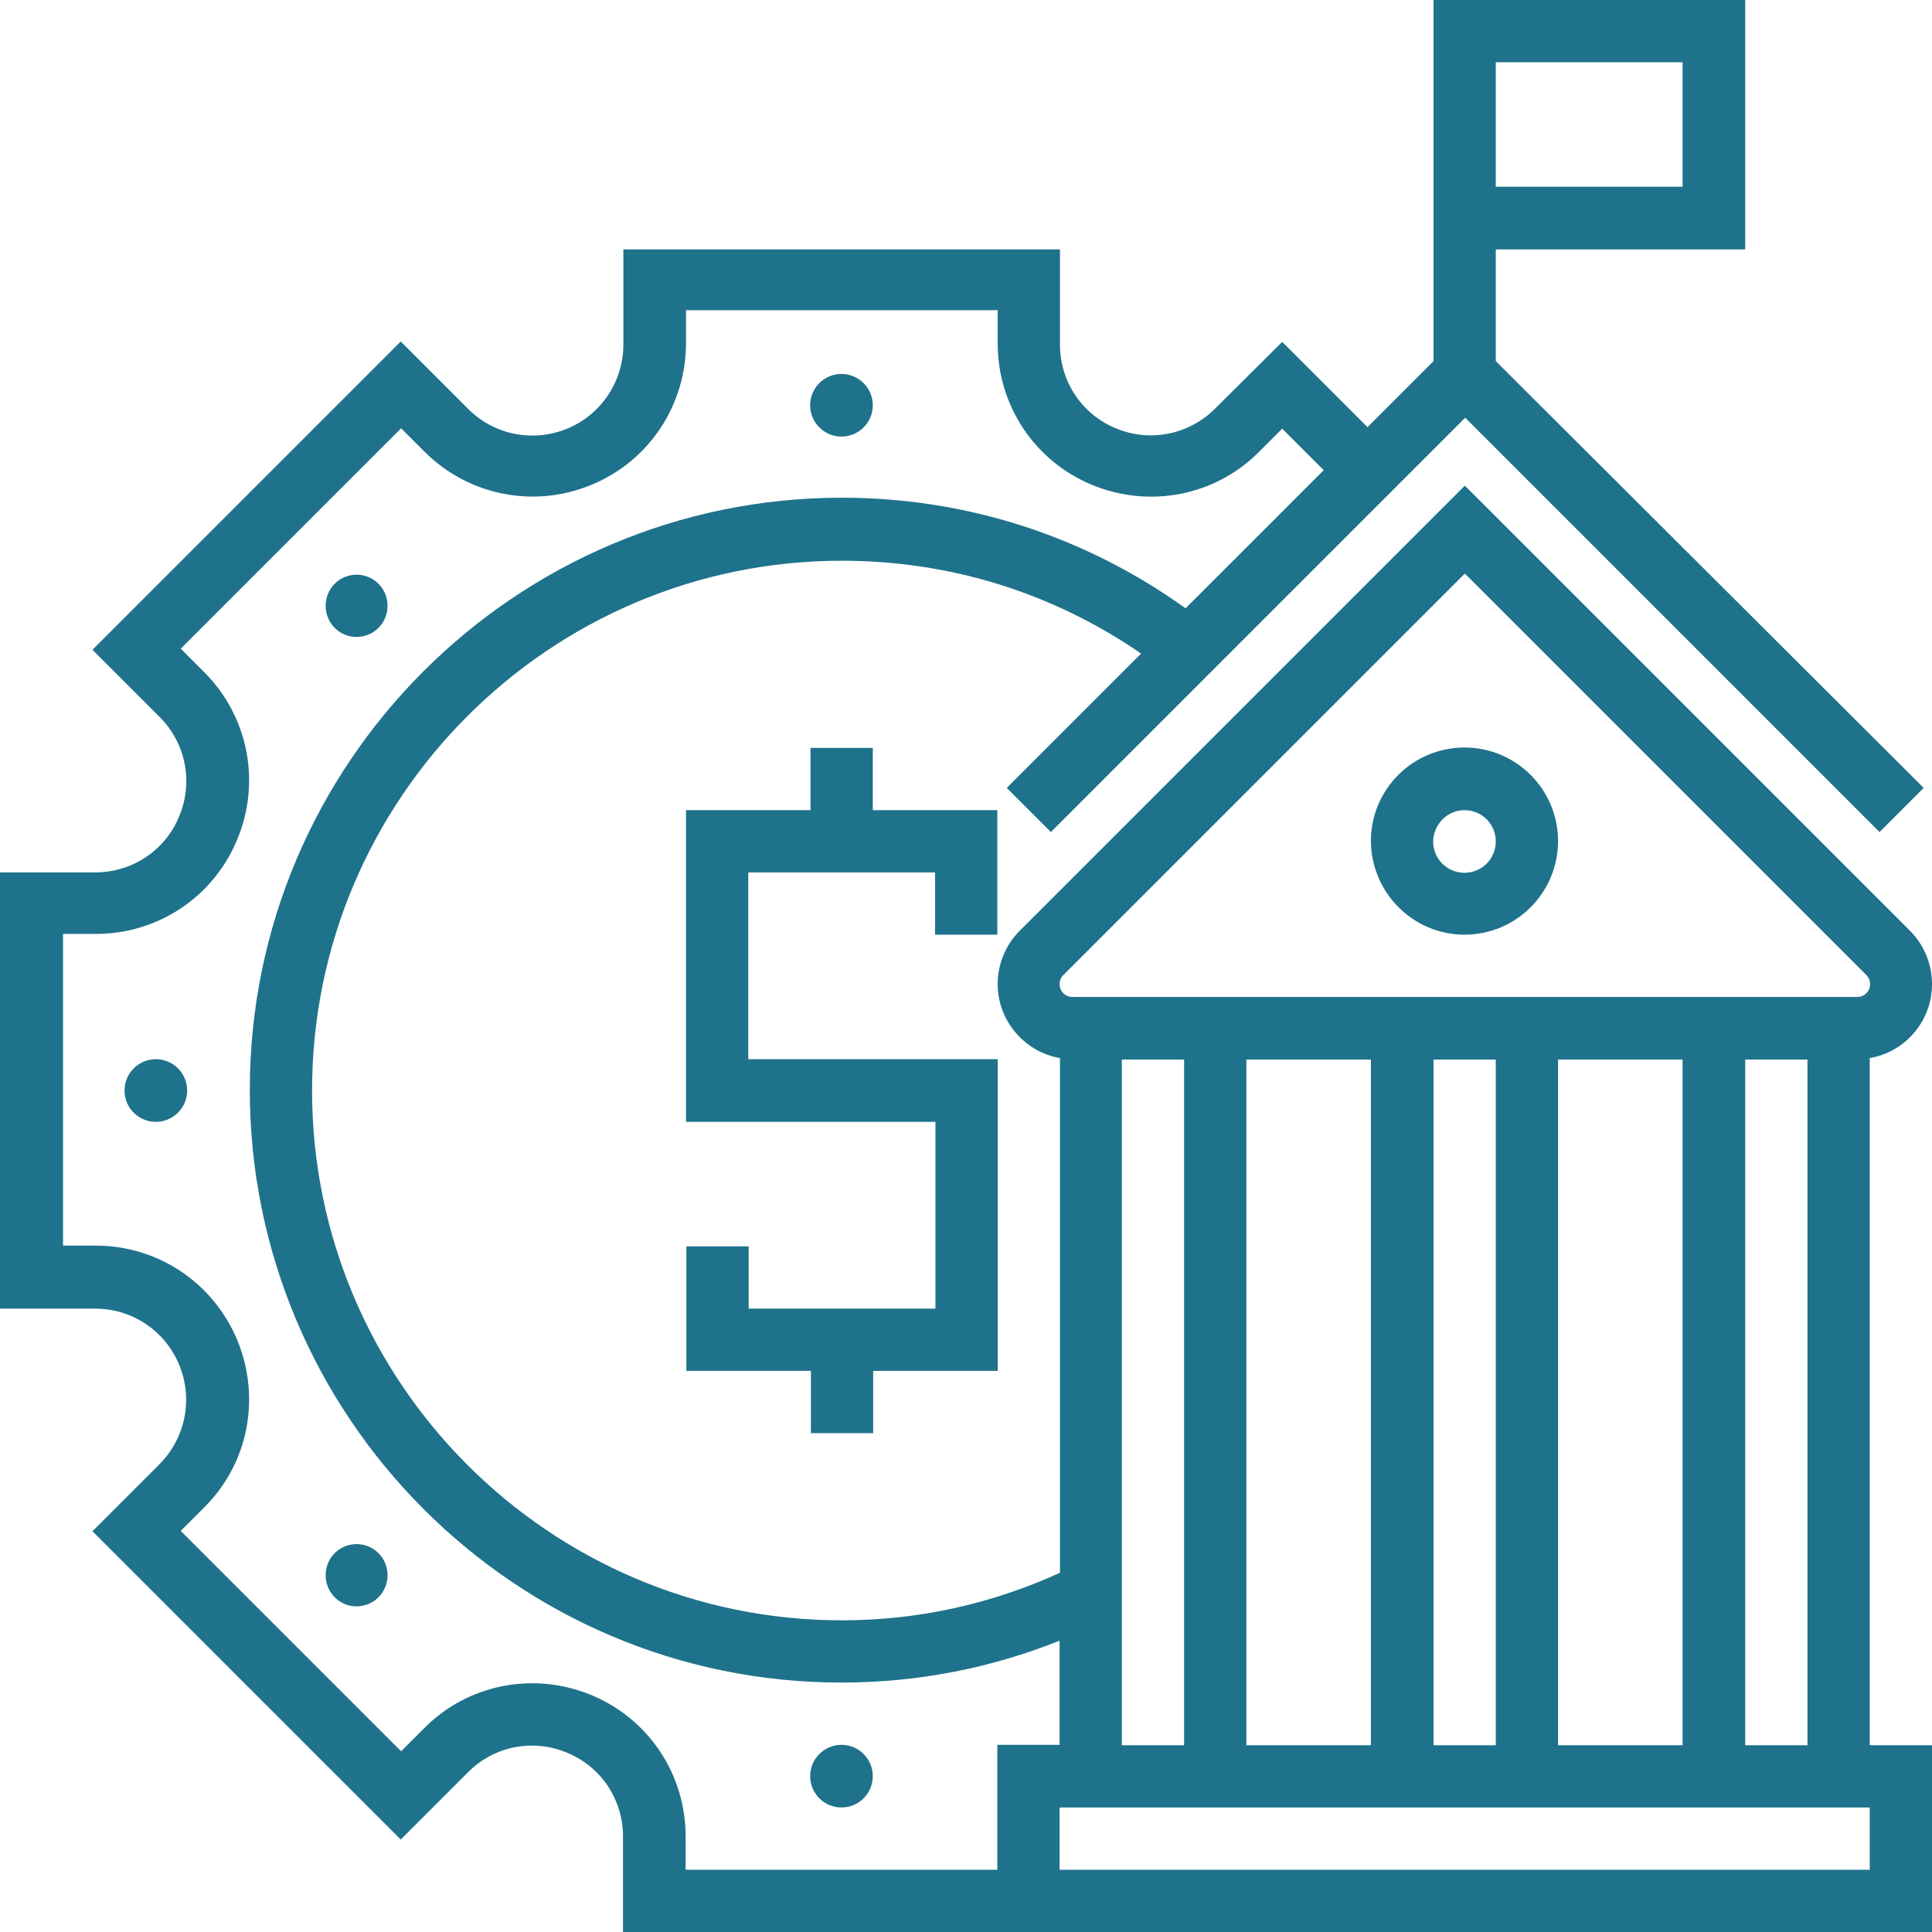 <svg xmlns="http://www.w3.org/2000/svg" xmlns:xlink="http://www.w3.org/1999/xlink" id="_x33_0" x="0px" y="0px" viewBox="0 0 512 512" style="enable-background:new 0 0 512 512;" xml:space="preserve"><style type="text/css">	.st0{fill:#1F728B;}</style><g>	<circle class="st0" cx="223" cy="107.4" r="8.3"></circle>	<path class="st0" d="M94.5,168.8c2.1,0,4.2-0.8,5.8-2.4c3.2-3.2,3.2-8.5,0-11.7c-1.6-1.6-3.7-2.4-5.8-2.4s-4.2,0.8-5.8,2.4  c-3.2,3.2-3.2,8.5,0,11.7C90.3,168,92.4,168.8,94.5,168.8z"></path>	<circle class="st0" cx="41.3" cy="289" r="8.3"></circle>	<path class="st0" d="M94.5,409.2c-2.1,0-4.2,0.8-5.8,2.4c-3.2,3.2-3.2,8.5,0,11.7c1.6,1.6,3.7,2.4,5.8,2.4s4.2-0.8,5.8-2.4  c3.2-3.2,3.2-8.5,0-11.7C98.7,410,96.6,409.2,94.5,409.2z"></path>	<circle class="st0" cx="223" cy="470.7" r="8.3"></circle>	<path class="st0" d="M264.3,247.7v-33h-33v-16.5h-16.5v16.5h-33v82.6h66.1v49.5h-49.5v-16.5h-16.5v33h33v16.5h16.5v-16.5h33v-82.6  h-66.1v-49.5h49.5v16.5H264.3z"></path>	<path class="st0" d="M495.5,280.4c9.4-1.6,16.5-9.8,16.5-19.6c0-5.3-2.1-10.4-5.8-14.1l-118-118l-118,118  c-3.7,3.7-5.8,8.8-5.8,14.1c0,9.8,7.2,18,16.5,19.6v136.4c-18.2,8.3-37.6,12.6-57.8,12.6c-77.4,0-140.4-63-140.4-140.4  s63-140.4,140.4-140.4c28.7,0,55.9,8.5,79.3,24.6l-35.6,35.6l11.7,11.7l109.8-109.8l109.8,109.8l11.7-11.7L396.4,95.7V66.1h66.1V0  h-82.6v95.7l-17.5,17.5l-22.6-22.6L322,108.3c-6.9,6.9-17.3,9-26.3,5.2c-9-3.7-14.8-12.4-14.8-22.2V66.1H165.2v25.2  c0,9.8-5.9,18.6-14.9,22.3c-9,3.7-19.3,1.7-26.2-5.2l-17.9-17.9l-81.7,81.7l17.8,17.8c6.9,6.9,9,17.2,5.2,26.3  c-3.7,9.1-12.5,14.9-22.3,14.9H0v115.6h25.2c9.8,0,18.5,5.8,22.3,14.9c3.7,9,1.7,19.3-5.2,26.3l-17.8,17.8l81.7,81.7l17.8-17.8  c6.9-7,17.3-9,26.3-5.2c9,3.7,14.8,12.4,14.8,22.2V512H512v-49.5h-16.5V280.4z M396.4,16.5h49.5v33h-49.5V16.5z M462.5,462.5V280.8  H479v181.7H462.5z M297.3,280.8h16.5v181.7h-16.5V280.8z M330.3,280.8h33v181.7h-33V280.8z M379.9,280.8h16.5v181.7h-16.5V280.8z   M412.9,280.8h33v181.7h-33V280.8z M281.8,258.4l106.4-106.4l106.4,106.4c0.6,0.6,1,1.5,1,2.4c0,1.9-1.5,3.4-3.4,3.4H284.2  c-1.9,0-3.4-1.5-3.4-3.4C280.8,259.9,281.1,259.1,281.8,258.4L281.8,258.4z M264.3,495.5h-82.6v-8.8c0-16.5-9.8-31.2-25-37.5  c-15.3-6.3-32.7-2.9-44.3,8.8l-6.1,6.1l-58.4-58.4l6.2-6.2c11.7-11.6,15.1-29,8.8-44.3c-6.3-15.2-21-25.1-37.5-25.1h-8.7v-82.6h8.7  c16.5,0,31.2-9.8,37.5-25.1c6.3-15.2,2.9-32.6-8.8-44.3l-6.2-6.2l58.4-58.4l6.2,6.2c11.6,11.6,29,15.1,44.2,8.8  c15.3-6.3,25.1-21.1,25.1-37.6v-8.7h82.6v8.8c0,16.5,9.8,31.2,25,37.5c15.3,6.3,32.7,2.9,44.3-8.8l6.1-6.1l11,11l-36.6,36.6  c-26.7-19.1-58-29.3-91.1-29.3c-86.5,0-156.9,70.4-156.9,156.9S136.4,445.9,223,445.9c20.1,0,39.5-3.8,57.8-11.1v27.6h-16.5V495.5z   M495.5,495.5H280.8V479h214.7V495.5z"></path>	<path class="st0" d="M388.1,247.7c13.7,0,24.8-11.1,24.8-24.8c0-13.7-11.1-24.8-24.8-24.8c-13.7,0-24.8,11.1-24.8,24.8  C363.4,236.6,374.5,247.7,388.1,247.7z M388.1,214.7c4.6,0,8.3,3.7,8.3,8.3c0,4.6-3.7,8.3-8.3,8.3s-8.3-3.7-8.3-8.3  C379.9,218.4,383.6,214.7,388.1,214.7z"></path></g></svg>